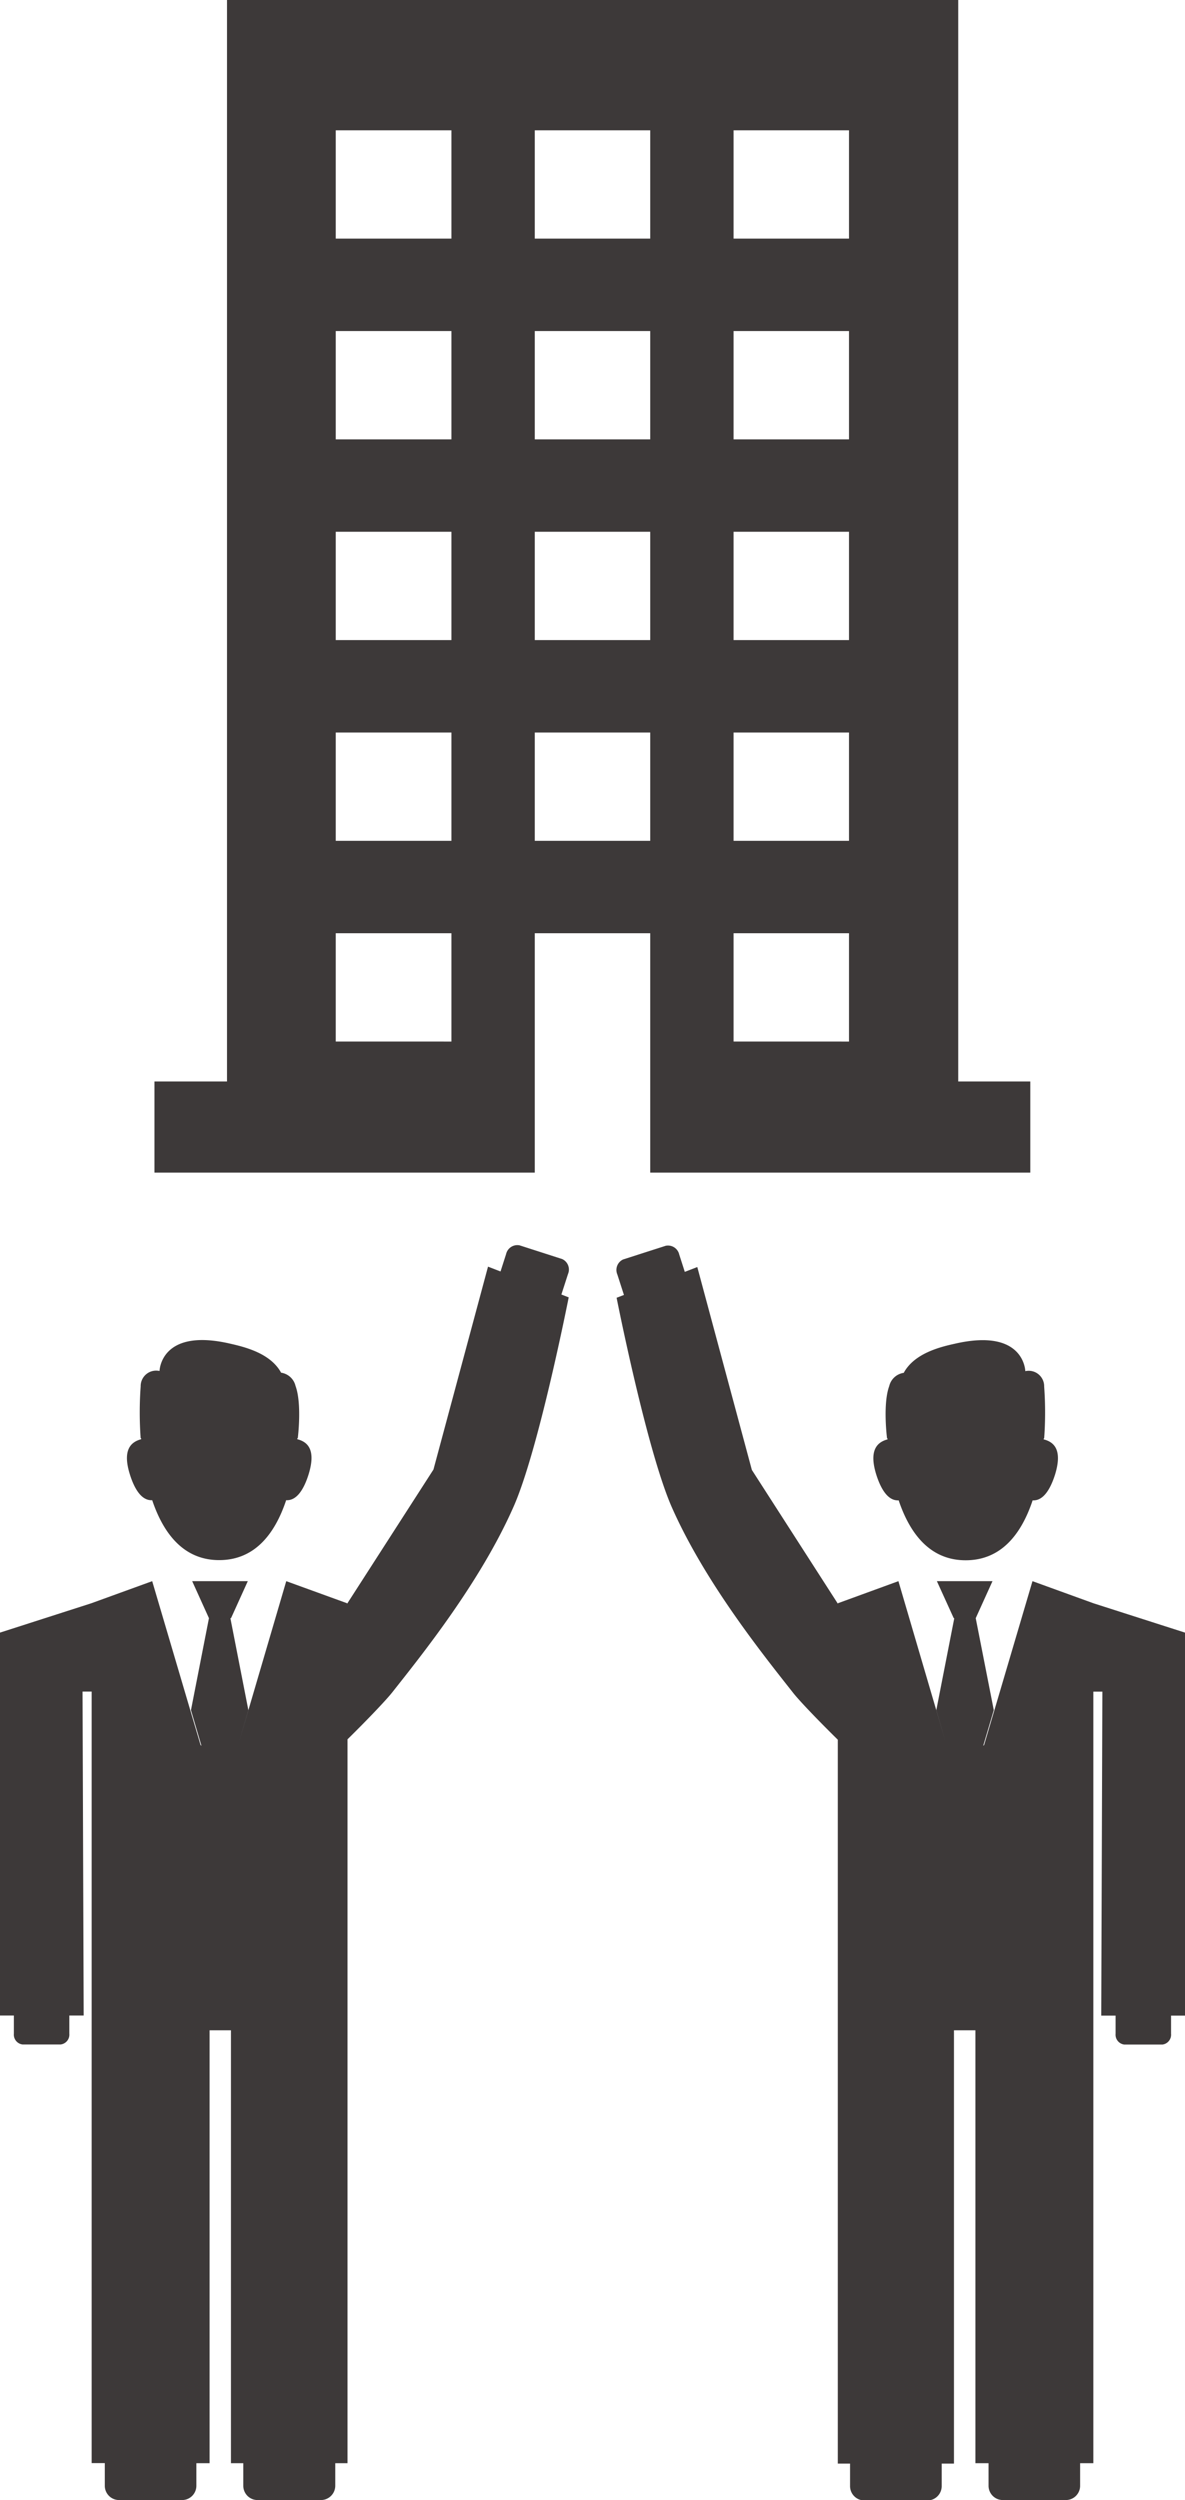 <svg id="レイヤー_1" data-name="レイヤー 1" xmlns="http://www.w3.org/2000/svg" viewBox="0 0 147 310"><path d="M19.79,170h0l0,0v0a1.92,1.92,0,0,0-2.34,1.91,44.9,44.9,0,0,0,0,6.43l.06,0s0,.08,0,.12c-1.31.35-2.33,1.36-1.41,4.33.59,1.91,1.5,3.31,2.78,3.23,1.48,4.39,4.07,7.43,8.31,7.43s6.83-3,8.31-7.43c1.29.08,2.2-1.32,2.79-3.23.92-3-.1-4-1.41-4.33,0,0,0-.09,0-.12l.06,0s.54-4.25-.28-6.49a2.16,2.16,0,0,0-1.79-1.64c-1.33-2.45-4.61-3.21-6.36-3.61C19.89,164.62,19.79,170,19.79,170Z" style="fill:#3d3939"/><path d="M2.8,253.51H7.52a1.23,1.23,0,0,0,1.08-1.34v-2.25h1.78l-.14-40.17h1.13v95.67H13v2.8A1.77,1.77,0,0,0,14.77,310h7.81a1.77,1.77,0,0,0,1.78-1.77v-2.8H26V251.75h2.65v53.68h1.53v2.8A1.77,1.77,0,0,0,32,310h7.81a1.78,1.78,0,0,0,1.78-1.77v-2.8h1.52V215.67c2.51-2.47,4.8-4.87,5.58-5.86,3.58-4.54,10.85-13.55,15-22.94,3.12-7,6.84-25.93,6.86-26l-.91-.35.82-2.54a1.43,1.43,0,0,0-.72-1.86l-5.28-1.7a1.43,1.43,0,0,0-1.68,1.09l-.69,2.15-1.55-.6-6.77,25.16L43.06,198.86v-.06l-7.55-2.74L29.6,216.19l1.21-4.14-2.23-11.4h.08l2.08-4.59h-6.9l2.08,4.59-2.23,11.4,1.3,4.42-.11-.09-6-20.32-7.55,2.74L0,202.44v47.48H1.72v2.25A1.23,1.23,0,0,0,2.8,253.51Z" style="fill:#3d3939"/><path d="M112.11,170.23a2.16,2.16,0,0,0-1.8,1.64c-.82,2.24-.27,6.49-.27,6.49l.06,0v.12c-1.31.35-2.32,1.36-1.41,4.33.6,1.91,1.5,3.31,2.79,3.23,1.48,4.39,4.07,7.43,8.31,7.43s6.83-3,8.31-7.43c1.29.08,2.19-1.32,2.79-3.23.91-3-.1-4-1.42-4.33,0,0,0-.09,0-.12l.06,0a44.9,44.9,0,0,0,0-6.43,1.92,1.92,0,0,0-2.34-1.91v0h0s-.1-5.4-8.75-3.4C116.71,167,113.43,167.78,112.11,170.23Z" style="fill:#3d3939"/><path d="M103.94,198.8v.06L93.27,182.27,86.5,157.11l-1.55.6-.69-2.15a1.43,1.43,0,0,0-1.67-1.09l-5.29,1.7a1.43,1.43,0,0,0-.72,1.86l.82,2.54-.91.35s3.74,18.93,6.86,26c4.16,9.39,11.43,18.4,15,22.94.78,1,3.07,3.39,5.58,5.86v89.76h1.52v2.8a1.78,1.78,0,0,0,1.78,1.77h7.81a1.78,1.78,0,0,0,1.78-1.77v-2.8h1.52V251.75H121v53.68h1.63v2.8a1.77,1.77,0,0,0,1.78,1.77h7.81a1.77,1.77,0,0,0,1.77-1.77v-2.8h1.64V209.76h1.12l-.14,40.17h1.78v2.25a1.23,1.23,0,0,0,1.08,1.34h4.73a1.23,1.23,0,0,0,1.07-1.34v-2.25H147V202.44l-11.36-3.64-7.56-2.74-6,20.32-.11.09,1.31-4.42-2.24-11.4,2.08-4.59h-6.9l2.09,4.59h.07l-2.23,11.4,1.21,4.14-5.91-20.13Z" style="fill:#3d3939"/><path d="M105.35,29.59H91V16.16h14.32V29.59Zm0,24.89H91V41.05h14.32V54.48Zm0,24.89H91V65.94h14.32V79.37Zm0,24.89H91V90.83h14.32v13.43Zm0,24.89H91V115.72h14.32v13.43ZM80.66,29.59H66.34V16.16H80.66V29.59Zm0,24.89H66.34V41.05H80.66V54.48Zm0,24.89H66.34V65.94H80.66V79.37Zm0,24.89H66.34V90.83H80.66v13.43ZM56,29.59H41.65V16.16H56V29.59Zm0,24.89H41.65V41.05H56V54.48Zm0,24.89H41.65V65.94H56V79.37Zm0,24.89H41.65V90.83H56v13.43Zm0,24.89H41.65V115.72H56v13.43Zm62.87,4.95V0H28.16V134.1h-9v11.3H66.34V115.72H80.66V145.4h47.15V134.1Z" style="fill:#3d3939"/></svg>